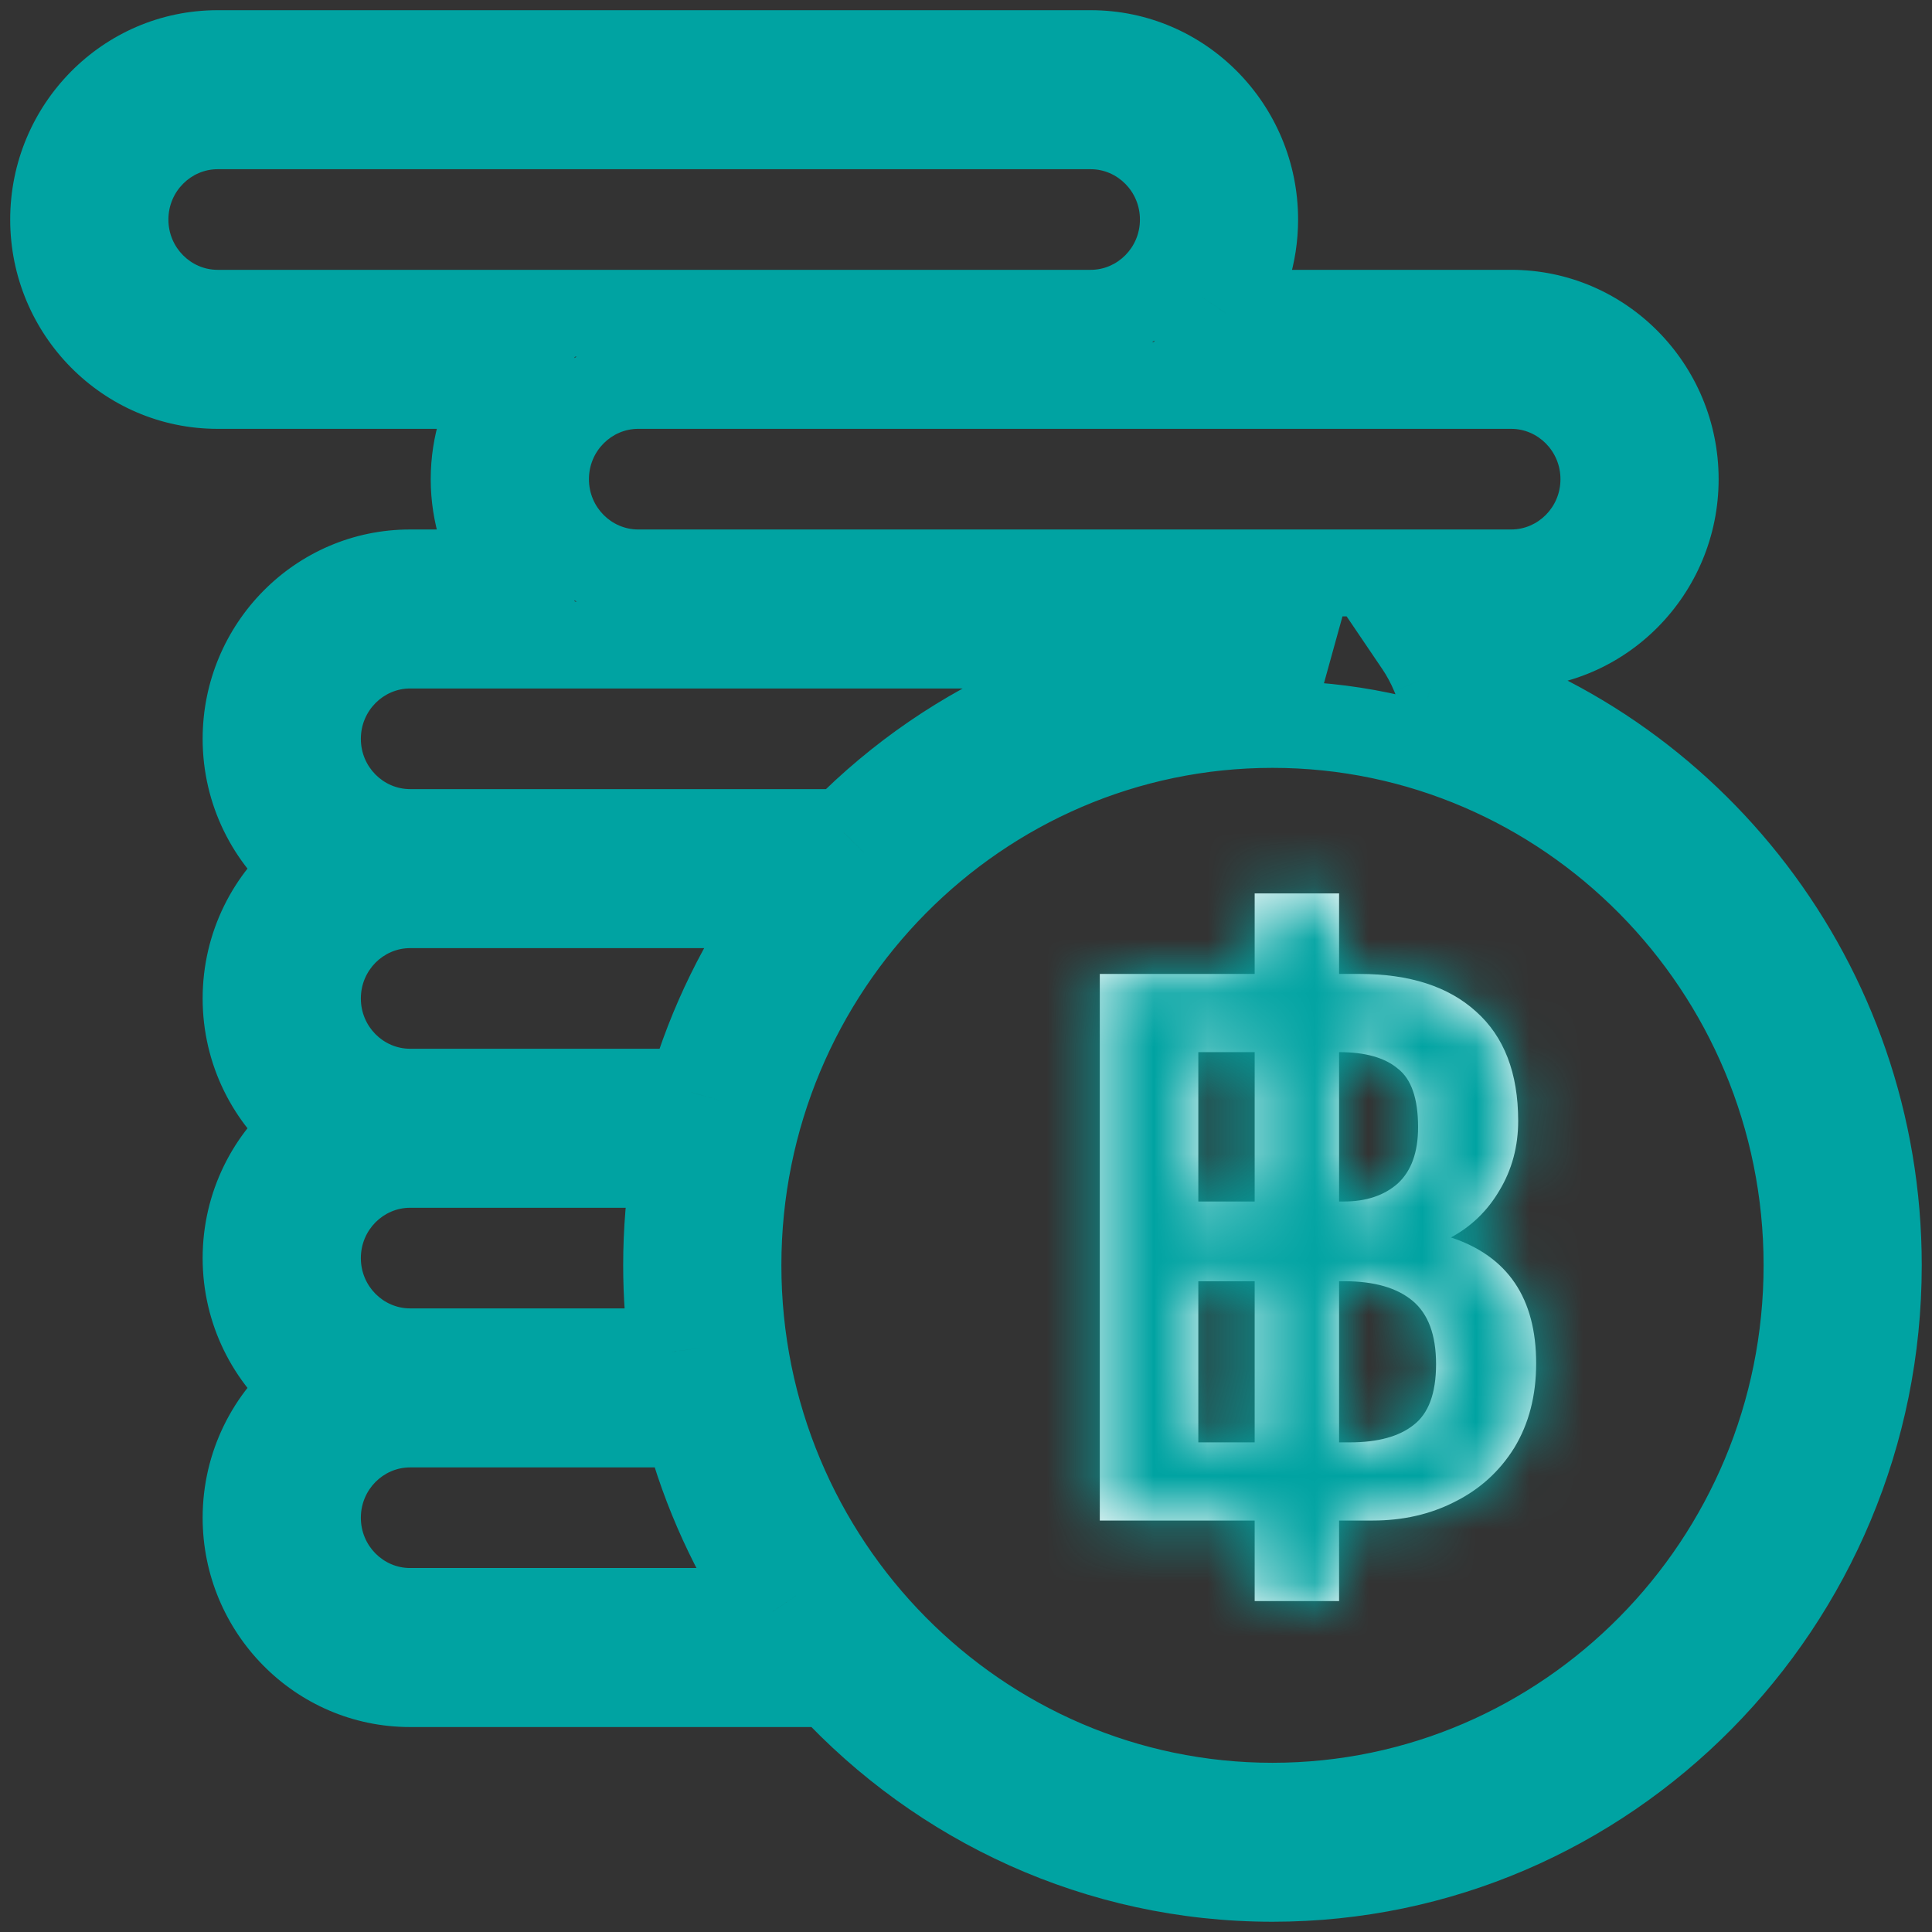 <svg width="36" height="36" viewBox="0 0 36 36" fill="none" xmlns="http://www.w3.org/2000/svg">
<rect x="0" y="0" width="36" height="36" fill="#333333" stroke="none"/>
<path d="M26.726 12.569L25.979 12.879L26.129 13.242L26.508 13.348L26.726 12.569ZM26.431 12.02V11.21H24.906L25.761 12.473L26.431 12.02ZM15.467 31.372L16.061 30.822L15.821 30.562H15.467V31.372ZM5.742 25.862L6.25 26.492L7.033 25.862L6.25 25.231L5.742 25.862ZM5.742 21.024L6.25 21.654L7.033 21.024L6.25 20.393L5.742 21.024ZM5.742 16.186L6.25 16.816L7.033 16.186L6.25 15.555L5.742 16.186ZM9.372 10.676V11.485H10.902L10.042 10.221L9.372 10.676ZM9.372 7.182L10.042 7.637L10.902 6.372H9.372V7.182ZM22.842 5.838L22.173 5.383L21.313 6.647H22.842V5.838ZM15.722 15.514V16.323H16.061L16.299 16.082L15.722 15.514ZM24.663 12.195L24.595 13.002L25.02 11.468L24.663 12.195ZM14.588 16.858L15.244 17.331L16.17 16.048H14.588V16.858ZM12.881 20.352V21.161H13.488L13.658 20.578L12.881 20.352ZM12.576 21.696L13.375 21.827L13.53 20.886H12.576V21.696ZM12.535 25.19V25.999H13.466L13.337 25.077L12.535 25.19ZM12.806 26.534L13.589 26.326L13.429 25.724H12.806V26.534ZM14.399 30.028V30.837H15.927L15.069 29.573L14.399 30.028ZM27.474 12.258C27.373 12.014 27.248 11.782 27.102 11.566L25.761 12.473C25.845 12.598 25.918 12.734 25.979 12.879L27.474 12.258ZM35.809 23.577C35.809 17.968 32.056 13.224 26.945 11.789L26.508 13.348C30.928 14.589 34.191 18.702 34.191 23.577H35.809ZM23.711 35.809C30.392 35.809 35.809 30.314 35.809 23.577H34.191C34.191 29.438 29.48 34.191 23.711 34.191V35.809ZM14.872 31.921C17.079 34.309 20.224 35.809 23.711 35.809V34.191C20.699 34.191 17.978 32.896 16.061 30.822L14.872 31.921ZM7.641 32.181H15.467V30.562H7.641V32.181ZM3.776 28.281C3.776 30.423 5.5 32.181 7.641 32.181V30.562C6.412 30.562 5.395 29.547 5.395 28.281H3.776ZM5.235 25.231C4.347 25.945 3.776 27.047 3.776 28.281H5.395C5.395 27.556 5.729 26.911 6.25 26.492L5.235 25.231ZM3.776 23.443C3.776 24.676 4.347 25.778 5.235 26.492L6.25 25.231C5.729 24.812 5.395 24.167 5.395 23.443H3.776ZM5.235 20.393C4.347 21.107 3.776 22.209 3.776 23.443H5.395C5.395 22.718 5.729 22.073 6.25 21.654L5.235 20.393ZM3.776 18.605C3.776 19.838 4.347 20.94 5.235 21.654L6.25 20.393C5.729 19.974 5.395 19.329 5.395 18.605H3.776ZM5.235 15.555C4.347 16.269 3.776 17.371 3.776 18.605H5.395C5.395 17.881 5.729 17.235 6.25 16.816L5.235 15.555ZM3.776 13.767C3.776 15 4.347 16.102 5.235 16.816L6.25 15.555C5.729 15.136 5.395 14.491 5.395 13.767H3.776ZM7.641 9.866C5.5 9.866 3.776 11.624 3.776 13.767H5.395C5.395 12.501 6.412 11.485 7.641 11.485V9.866ZM9.372 9.866H7.641V11.485H9.372V9.866ZM8.026 8.929C8.026 9.744 8.277 10.504 8.703 11.131L10.042 10.221C9.792 9.853 9.645 9.409 9.645 8.929H8.026ZM8.703 6.727C8.277 7.354 8.026 8.113 8.026 8.929H9.645C9.645 8.449 9.792 8.005 10.042 7.637L8.703 6.727ZM4.055 7.991H9.372V6.372H4.055V7.991ZM0.19 4.091C0.19 6.233 1.914 7.991 4.055 7.991V6.372C2.826 6.372 1.81 5.357 1.81 4.091H0.19ZM4.055 0.19C1.914 0.19 0.19 1.949 0.19 4.091H1.81C1.81 2.825 2.826 1.81 4.055 1.81V0.19ZM20.324 0.19H4.055V1.81H20.324V0.19ZM24.188 4.091C24.188 1.949 22.465 0.19 20.324 0.19V1.81C21.552 1.81 22.569 2.825 22.569 4.091H24.188ZM23.512 6.293C23.938 5.666 24.188 4.907 24.188 4.091H22.569C22.569 4.571 22.423 5.015 22.173 5.383L23.512 6.293ZM28.16 5.028H22.842V6.647H28.16V5.028ZM32.024 8.929C32.024 6.786 30.3 5.028 28.16 5.028V6.647C29.388 6.647 30.405 7.663 30.405 8.929H32.024ZM28.16 12.829C30.3 12.829 32.024 11.071 32.024 8.929H30.405C30.405 10.195 29.388 11.21 28.16 11.21V12.829ZM26.431 12.829H28.16V11.21H26.431V12.829ZM28.16 7.991C28.656 7.991 29.077 8.404 29.077 8.929H30.696C30.696 7.528 29.568 6.372 28.16 6.372V7.991ZM11.891 7.991H28.16V6.372H11.891V7.991ZM10.974 8.929C10.974 8.404 11.395 7.991 11.891 7.991V6.372C10.482 6.372 9.355 7.528 9.355 8.929H10.974ZM11.891 9.866C11.395 9.866 10.974 9.454 10.974 8.929H9.355C9.355 10.33 10.482 11.485 11.891 11.485V9.866ZM23.91 9.866H11.891V11.485H23.91V9.866ZM28.16 9.866H23.91V11.485H28.16V9.866ZM29.077 8.929C29.077 9.454 28.656 9.866 28.16 9.866V11.485C29.568 11.485 30.696 10.33 30.696 8.929H29.077ZM1.519 4.091C1.519 5.492 2.647 6.647 4.055 6.647V5.028C3.559 5.028 3.138 4.616 3.138 4.091H1.519ZM4.055 1.534C2.647 1.534 1.519 2.69 1.519 4.091H3.138C3.138 3.566 3.559 3.153 4.055 3.153V1.534ZM20.324 1.534H4.055V3.153H20.324V1.534ZM22.86 4.091C22.86 2.69 21.732 1.534 20.324 1.534V3.153C20.82 3.153 21.241 3.566 21.241 4.091H22.86ZM20.324 6.647C21.732 6.647 22.86 5.492 22.86 4.091H21.241C21.241 4.616 20.82 5.028 20.324 5.028V6.647ZM4.055 6.647H20.324V5.028H4.055V6.647ZM7.641 12.829H23.91V11.21H7.641V12.829ZM6.724 13.767C6.724 13.242 7.145 12.829 7.641 12.829V11.21C6.233 11.21 5.105 12.365 5.105 13.767H6.724ZM7.641 14.704C7.145 14.704 6.724 14.292 6.724 13.767H5.105C5.105 15.168 6.233 16.323 7.641 16.323V14.704ZM15.722 14.704H7.641V16.323H15.722V14.704ZM23.711 11.345C20.366 11.345 17.335 12.725 15.146 14.945L16.299 16.082C18.199 14.154 20.821 12.964 23.711 12.964V11.345ZM24.732 11.389C24.396 11.36 24.056 11.345 23.711 11.345V12.964C24.008 12.964 24.302 12.977 24.595 13.002L24.732 11.389ZM23.91 12.829C24.05 12.829 24.184 12.862 24.307 12.922L25.02 11.468C24.683 11.303 24.305 11.21 23.91 11.21V12.829ZM14.588 16.048H7.641V17.667H14.588V16.048ZM13.658 20.578C14.002 19.398 14.543 18.303 15.244 17.331L13.931 16.384C13.124 17.503 12.5 18.765 12.104 20.125L13.658 20.578ZM7.641 21.161H12.881V19.542H7.641V21.161ZM5.105 18.605C5.105 20.006 6.232 21.161 7.641 21.161V19.542C7.145 19.542 6.724 19.13 6.724 18.605H5.105ZM7.641 16.048C6.232 16.048 5.105 17.203 5.105 18.605H6.724C6.724 18.079 7.145 17.667 7.641 17.667V16.048ZM7.641 22.505H12.576V20.886H7.641V22.505ZM6.724 23.443C6.724 22.917 7.145 22.505 7.641 22.505V20.886C6.232 20.886 5.105 22.041 5.105 23.443H6.724ZM7.641 24.38C7.145 24.38 6.724 23.968 6.724 23.443H5.105C5.105 24.844 6.232 25.999 7.641 25.999V24.38ZM12.535 24.38H7.641V25.999H12.535V24.38ZM11.612 23.577C11.612 24.163 11.654 24.739 11.733 25.302L13.337 25.077C13.268 24.587 13.231 24.086 13.231 23.577H11.612ZM11.777 21.564C11.669 22.219 11.612 22.891 11.612 23.577H13.231C13.231 22.981 13.281 22.397 13.375 21.827L11.777 21.564ZM5.105 28.281C5.105 29.682 6.232 30.837 7.641 30.837V29.218C7.145 29.218 6.724 28.806 6.724 28.281H5.105ZM7.641 25.724C6.232 25.724 5.105 26.879 5.105 28.281H6.724C6.724 27.755 7.145 27.343 7.641 27.343V25.724ZM12.806 25.724H7.641V27.343H12.806V25.724ZM15.069 29.573C14.406 28.595 13.9 27.501 13.589 26.326L12.024 26.741C12.382 28.095 12.965 29.356 13.729 30.482L15.069 29.573ZM7.641 30.837H14.399V29.218H7.641V30.837ZM23.711 32.847C18.675 32.847 14.56 28.697 14.56 23.577H12.941C12.941 29.573 17.762 34.466 23.711 34.466V32.847ZM32.862 23.577C32.862 28.697 28.747 32.847 23.711 32.847V34.466C29.66 34.466 34.481 29.573 34.481 23.577H32.862ZM23.711 14.308C28.747 14.308 32.862 18.458 32.862 23.577H34.481C34.481 17.581 29.66 12.688 23.711 12.688V14.308ZM14.56 23.577C14.56 18.458 18.675 14.308 23.711 14.308V12.688C17.762 12.688 12.941 17.581 12.941 23.577H14.56Z" fill="#00A3A2"/>
<mask id="path-2-inside-1_295_3129" fill="white">
<path d="M23.379 28.333H20.493V18.148H23.379V16.647H24.952V18.148H25.331C26.264 18.148 26.987 18.381 27.502 18.847C28.027 19.314 28.289 19.994 28.289 20.887C28.289 21.363 28.173 21.796 27.939 22.184C27.716 22.563 27.415 22.854 27.036 23.058C28.095 23.408 28.624 24.19 28.624 25.404C28.624 26.007 28.488 26.531 28.216 26.978C27.944 27.415 27.575 27.75 27.109 27.983C26.652 28.217 26.142 28.333 25.579 28.333H24.952V29.834H23.379V28.333ZM23.379 22.388V19.605H22.329V22.388H23.379ZM25.04 22.388C25.457 22.388 25.793 22.276 26.045 22.053C26.298 21.82 26.424 21.47 26.424 21.004C26.424 20.47 26.298 20.105 26.045 19.911C25.802 19.707 25.438 19.605 24.952 19.605V22.388H25.04ZM23.379 26.876V23.874H22.329V26.876H23.379ZM25.156 26.876C25.671 26.876 26.065 26.769 26.337 26.555C26.618 26.342 26.759 25.963 26.759 25.419C26.759 24.875 26.613 24.482 26.322 24.239C26.031 23.996 25.608 23.874 25.054 23.874H24.952V26.876H25.156Z"/>
</mask>
<path d="M23.379 28.333H20.493V18.148H23.379V16.647H24.952V18.148H25.331C26.264 18.148 26.987 18.381 27.502 18.847C28.027 19.314 28.289 19.994 28.289 20.887C28.289 21.363 28.173 21.796 27.939 22.184C27.716 22.563 27.415 22.854 27.036 23.058C28.095 23.408 28.624 24.19 28.624 25.404C28.624 26.007 28.488 26.531 28.216 26.978C27.944 27.415 27.575 27.75 27.109 27.983C26.652 28.217 26.142 28.333 25.579 28.333H24.952V29.834H23.379V28.333ZM23.379 22.388V19.605H22.329V22.388H23.379ZM25.04 22.388C25.457 22.388 25.793 22.276 26.045 22.053C26.298 21.82 26.424 21.47 26.424 21.004C26.424 20.47 26.298 20.105 26.045 19.911C25.802 19.707 25.438 19.605 24.952 19.605V22.388H25.04ZM23.379 26.876V23.874H22.329V26.876H23.379ZM25.156 26.876C25.671 26.876 26.065 26.769 26.337 26.555C26.618 26.342 26.759 25.963 26.759 25.419C26.759 24.875 26.613 24.482 26.322 24.239C26.031 23.996 25.608 23.874 25.054 23.874H24.952V26.876H25.156Z" fill="white"/>
<path d="M23.379 28.333H24.998V26.714H23.379V28.333ZM20.493 28.333H18.874V29.952H20.493V28.333ZM20.493 18.148V16.529H18.874V18.148H20.493ZM23.379 18.148V19.767H24.998V18.148H23.379ZM23.379 16.647V15.028H21.759V16.647H23.379ZM24.952 16.647H26.571V15.028H24.952V16.647ZM24.952 18.148H23.333V19.767H24.952V18.148ZM27.502 18.847L26.415 20.047L26.421 20.052L26.427 20.057L27.502 18.847ZM27.939 22.184L26.551 21.351L26.545 21.362L27.939 22.184ZM27.036 23.058L26.268 21.633L22.957 23.416L26.528 24.596L27.036 23.058ZM28.216 26.978L29.591 27.834L29.595 27.827L29.599 27.82L28.216 26.978ZM27.109 27.983L26.385 26.535L26.372 26.542L27.109 27.983ZM24.952 28.333V26.714H23.333V28.333H24.952ZM24.952 29.834V31.453H26.571V29.834H24.952ZM23.379 29.834H21.759V31.453H23.379V29.834ZM23.379 22.388V24.007H24.998V22.388H23.379ZM23.379 19.605H24.998V17.986H23.379V19.605ZM22.329 19.605V17.986H20.71V19.605H22.329ZM22.329 22.388H20.71V24.007H22.329V22.388ZM26.045 22.053L27.118 23.266L27.131 23.254L27.143 23.243L26.045 22.053ZM26.045 19.911L25.004 21.151L25.03 21.173L25.058 21.194L26.045 19.911ZM24.952 19.605V17.986H23.333V19.605H24.952ZM24.952 22.388H23.333V24.007H24.952V22.388ZM23.379 26.876V28.495H24.998V26.876H23.379ZM23.379 23.874H24.998V22.255H23.379V23.874ZM22.329 23.874V22.255H20.71V23.874H22.329ZM22.329 26.876H20.71V28.495H22.329V26.876ZM26.337 26.555L25.358 25.266L25.347 25.274L25.336 25.282L26.337 26.555ZM24.952 23.874V22.255H23.333V23.874H24.952ZM24.952 26.876H23.333V28.495H24.952V26.876ZM23.379 26.714H20.493V29.952H23.379V26.714ZM22.113 28.333V18.148H18.874V28.333H22.113ZM20.493 19.767H23.379V16.529H20.493V19.767ZM24.998 18.148V16.647H21.759V18.148H24.998ZM23.379 18.266H24.952V15.028H23.379V18.266ZM23.333 16.647V18.148H26.571V16.647H23.333ZM24.952 19.767H25.331V16.529H24.952V19.767ZM25.331 19.767C26.002 19.767 26.288 19.932 26.415 20.047L28.589 17.647C27.687 16.83 26.526 16.529 25.331 16.529V19.767ZM26.427 20.057C26.516 20.137 26.67 20.321 26.67 20.887H29.908C29.908 19.666 29.538 18.49 28.578 17.637L26.427 20.057ZM26.67 20.887C26.67 21.085 26.625 21.227 26.551 21.351L29.328 23.017C29.72 22.364 29.908 21.641 29.908 20.887H26.67ZM26.545 21.362C26.468 21.492 26.381 21.572 26.268 21.633L27.804 24.484C28.449 24.137 28.964 23.634 29.334 23.007L26.545 21.362ZM26.528 24.596C26.782 24.68 26.857 24.771 26.887 24.815C26.924 24.871 27.005 25.029 27.005 25.404H30.243C30.243 24.566 30.059 23.726 29.568 23C29.068 22.261 28.349 21.787 27.544 21.521L26.528 24.596ZM27.005 25.404C27.005 25.756 26.929 25.98 26.833 26.136L29.599 27.82C30.048 27.083 30.243 26.258 30.243 25.404H27.005ZM26.842 26.123C26.73 26.303 26.587 26.434 26.385 26.535L27.833 29.432C28.563 29.067 29.159 28.528 29.591 27.834L26.842 26.123ZM26.372 26.542C26.166 26.647 25.912 26.714 25.579 26.714V29.952C26.372 29.952 27.139 29.786 27.845 29.425L26.372 26.542ZM25.579 26.714H24.952V29.952H25.579V26.714ZM23.333 28.333V29.834H26.571V28.333H23.333ZM24.952 28.215H23.379V31.453H24.952V28.215ZM24.998 29.834V28.333H21.759V29.834H24.998ZM24.998 22.388V19.605H21.759V22.388H24.998ZM23.379 17.986H22.329V21.224H23.379V17.986ZM20.71 19.605V22.388H23.948V19.605H20.71ZM22.329 24.007H23.379V20.769H22.329V24.007ZM25.04 24.007C25.755 24.007 26.503 23.809 27.118 23.266L24.972 20.84C24.993 20.822 25.015 20.806 25.038 20.793C25.061 20.78 25.08 20.773 25.092 20.768C25.117 20.76 25.105 20.769 25.04 20.769V24.007ZM27.143 23.243C27.834 22.605 28.043 21.754 28.043 21.004H24.805C24.805 21.095 24.792 21.106 24.806 21.066C24.814 21.045 24.829 21.012 24.853 20.974C24.879 20.935 24.91 20.897 24.947 20.863L27.143 23.243ZM28.043 21.004C28.043 20.302 27.889 19.287 27.032 18.628L25.058 21.194C24.886 21.062 24.818 20.913 24.799 20.86C24.786 20.82 24.805 20.853 24.805 21.004H28.043ZM27.087 18.671C26.432 18.121 25.625 17.986 24.952 17.986V21.224C25.018 21.224 25.067 21.227 25.101 21.232C25.135 21.236 25.152 21.24 25.153 21.241C25.155 21.241 25.09 21.223 25.004 21.151L27.087 18.671ZM23.333 19.605V22.388H26.571V19.605H23.333ZM24.952 24.007H25.04V20.769H24.952V24.007ZM24.998 26.876V23.874H21.759V26.876H24.998ZM23.379 22.255H22.329V25.493H23.379V22.255ZM20.71 23.874V26.876H23.948V23.874H20.71ZM22.329 28.495H23.379V25.257H22.329V28.495ZM25.156 28.495C25.864 28.495 26.67 28.353 27.337 27.829L25.336 25.282C25.399 25.233 25.437 25.227 25.413 25.233C25.385 25.241 25.306 25.257 25.156 25.257V28.495ZM27.315 27.845C28.18 27.189 28.378 26.19 28.378 25.419H25.14C25.14 25.561 25.12 25.588 25.136 25.547C25.145 25.523 25.165 25.478 25.203 25.424C25.242 25.369 25.294 25.314 25.358 25.266L27.315 27.845ZM28.378 25.419C28.378 24.61 28.158 23.661 27.358 22.995L25.285 25.483C25.243 25.447 25.207 25.406 25.179 25.366C25.151 25.326 25.138 25.294 25.132 25.278C25.121 25.25 25.14 25.285 25.14 25.419H28.378ZM27.358 22.995C26.668 22.42 25.817 22.255 25.054 22.255V25.493C25.217 25.493 25.305 25.512 25.339 25.521C25.369 25.53 25.338 25.526 25.285 25.483L27.358 22.995ZM25.054 22.255H24.952V25.493H25.054V22.255ZM23.333 23.874V26.876H26.571V23.874H23.333ZM24.952 28.495H25.156V25.257H24.952V28.495Z" fill="#00A3A2" mask="url(#path-2-inside-1_295_3129)"/>
</svg>
